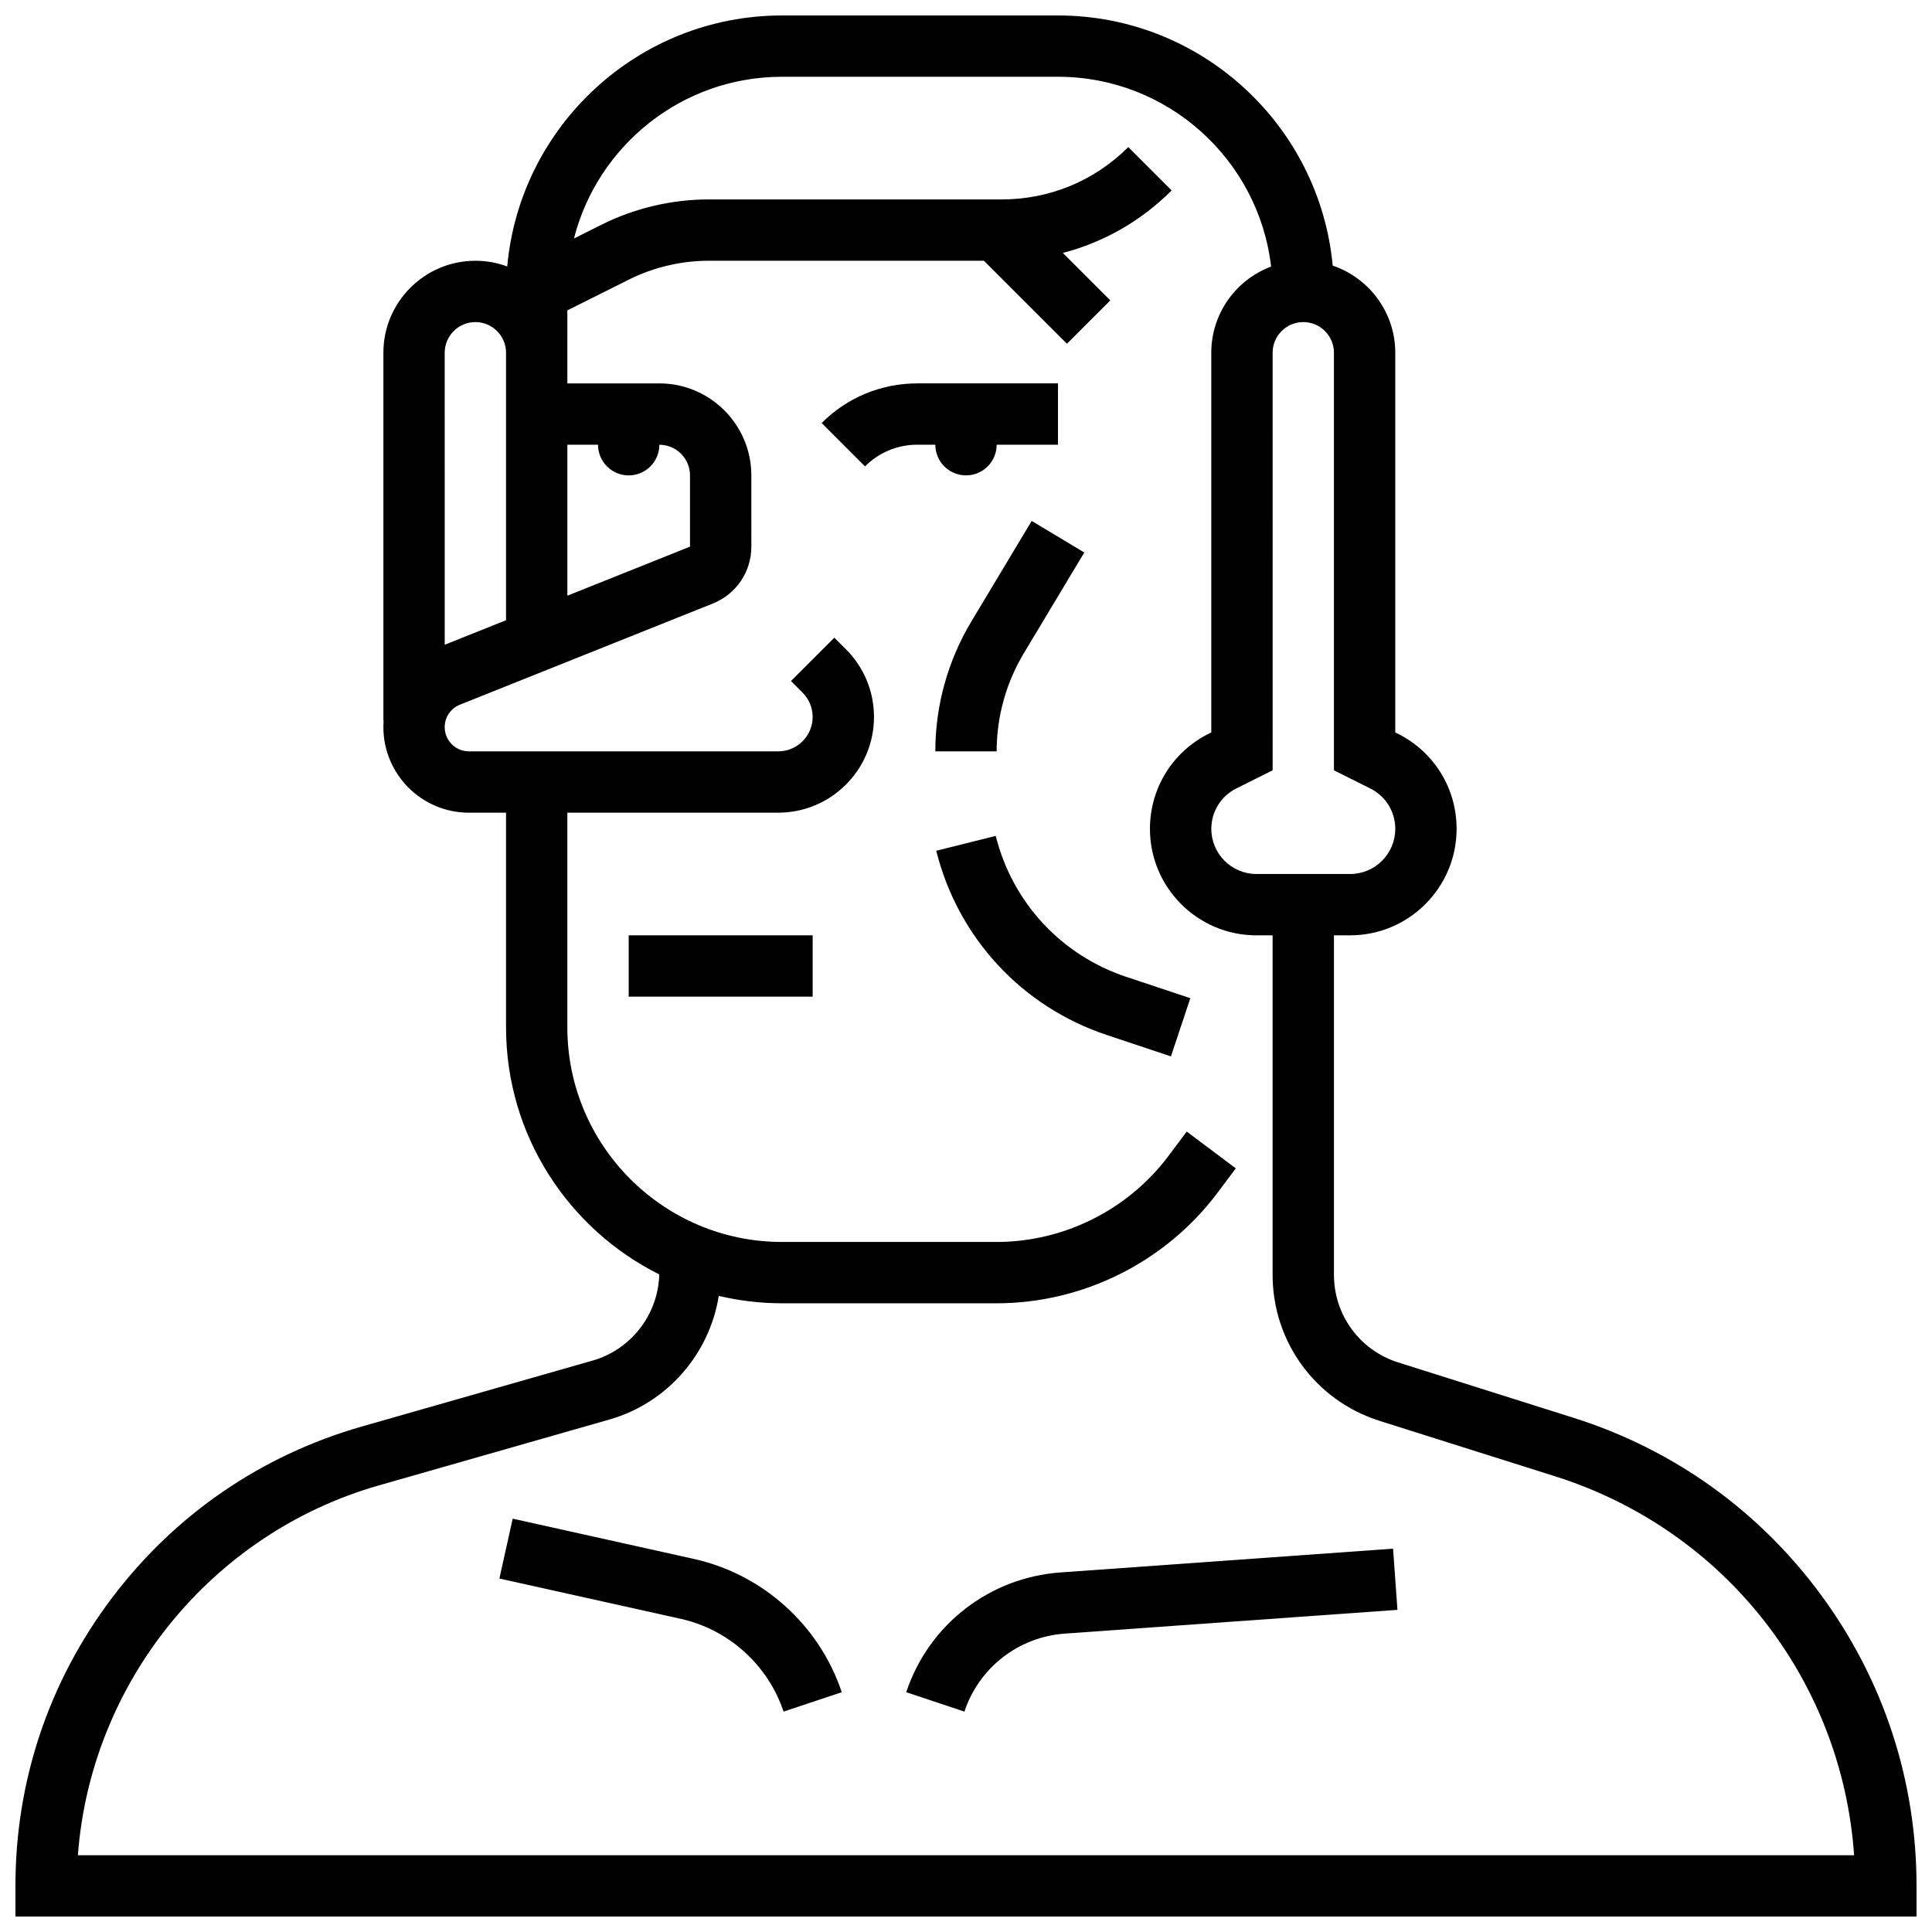 <?xml version="1.0" encoding="UTF-8"?>
<!-- Uploaded to: SVG Repo, www.svgrepo.com, Generator: SVG Repo Mixer Tools -->
<svg width="800px" height="800px" version="1.1" viewBox="144 144 512 512" xmlns="http://www.w3.org/2000/svg">
 <defs>
  <clipPath id="a">
   <path d="m148.09 148.09h503.81v503.81h-503.81z"/>
  </clipPath>
 </defs>
 <path d="m400 269.98c4.488 0 8.125-3.637 8.125-8.125h16.25v-16.254h-37.266c-9.582 0-18.59 3.731-25.363 10.504l11.492 11.492c3.703-3.707 8.629-5.746 13.871-5.746h4.762c0 4.488 3.641 8.129 8.129 8.129z"/>
 <path d="m310.61 391.87h48.754v16.25h-48.754z"/>
 <path d="m415.33 317.11 16.016-26.695-13.938-8.363-16.016 26.695c-6.227 10.383-9.52 22.266-9.52 34.371h16.25c0.004-9.16 2.492-18.152 7.207-26.008z"/>
 <path d="m407.88 365.52-15.766 3.941c5.766 23.062 22.672 41.32 45.223 48.836l16.973 5.656 5.141-15.418-16.973-5.656c-17.254-5.75-30.188-19.715-34.598-37.359z"/>
 <g clip-path="url(#a)">
  <path d="m626.74 566.88c-16.461-22.461-39.199-38.766-65.754-47.152l-46.441-14.668c-10.191-3.215-17.035-12.559-17.035-23.246v-89.941h4.289c15.555 0 28.215-12.656 28.215-28.215 0-10.754-5.977-20.426-15.598-25.234l-0.656-0.328v-100.61c0-10.715-6.953-19.832-16.582-23.094-3.461-37.129-34.785-66.293-72.805-66.293h-73.133c-38.094 0-69.461 29.281-72.82 66.516-2.629-0.973-5.473-1.508-8.438-1.508-13.441 0-24.379 10.938-24.379 24.379v97.512h0.062c-0.043 0.566-0.062 1.141-0.062 1.715 0 12.496 10.168 22.66 22.66 22.66h9.844v56.883c0 28.645 16.562 53.48 40.605 65.477-0.266 10.578-7.441 19.914-17.656 22.832l-61.125 17.465c-26.672 7.621-49.602 23.355-66.305 45.5-16.707 22.145-25.535 48.516-25.535 76.254v8.125h503.81v-8.125c0-27.848-8.699-54.438-25.16-76.898zm-119.59-213.92c4.082 2.039 6.613 6.141 6.613 10.699 0 6.598-5.367 11.961-11.961 11.961h-24.828c-6.598 0-11.961-5.367-11.961-11.961 0-4.559 2.535-8.66 6.613-10.699l9.637-4.82-0.004-110.66c0-4.481 3.644-8.125 8.125-8.125 4.481 0 8.125 3.644 8.125 8.125v110.66zm-196.54-82.973c4.488 0 8.125-3.637 8.125-8.125 4.481 0 8.125 3.644 8.125 8.125v18.875l-32.504 13v-40.004h8.125c0.004 4.488 3.641 8.129 8.129 8.129zm-40.629-40.633c4.481 0 8.125 3.644 8.125 8.125v70.883l-16.25 6.5-0.004-77.379c0-4.481 3.648-8.129 8.129-8.129zm-105.34 406.3c3.402-45.656 35.238-85.285 79.75-98.004l61.125-17.465c15.297-4.371 26.52-17.379 28.965-32.762 5.383 1.27 10.988 1.961 16.754 1.961h56.883c22.898 0 44.77-10.938 58.508-29.254l4.875-6.5-13.004-9.75-4.875 6.5c-10.684 14.246-27.695 22.754-45.504 22.754h-56.883c-31.363 0-56.883-25.516-56.883-56.883v-56.883h55.895c13.988 0 25.367-11.375 25.367-25.363 0-6.773-2.641-13.145-7.43-17.934l-3.078-3.078-11.492 11.492 3.078 3.078c1.719 1.719 2.668 4.008 2.668 6.441 0 5.023-4.086 9.113-9.113 9.113h-81.988c-3.535 0-6.41-2.875-6.41-6.41 0-2.637 1.582-4.973 4.031-5.953l67.016-26.805c6.207-2.481 10.219-8.406 10.219-15.09l-0.004-18.875c0-13.441-10.938-24.379-24.379-24.379h-24.379v-8.125l0.004-11.23 16.297-8.148c6.543-3.269 13.863-5 21.18-5h72.922l21.996 21.996 11.492-11.492-12.574-12.574c10.809-2.816 20.719-8.453 28.828-16.562l-11.492-11.492c-8.949 8.945-20.844 13.871-33.492 13.871h-77.684c-9.824 0-19.66 2.32-28.449 6.715l-7.273 3.637c6.266-24.602 28.602-42.855 55.129-42.855h73.133c29.137 0 53.211 22.023 56.488 50.297-9.25 3.465-15.855 12.395-15.855 22.84v100.62l-0.656 0.328c-9.621 4.809-15.598 14.477-15.598 25.23 0 15.559 12.656 28.215 28.215 28.215h4.289v89.941c0 17.812 11.41 33.383 28.395 38.742l46.441 14.668c44.984 14.207 76.016 53.965 79.273 100.43z"/>
 </g>
 <path d="m425.05 560.71c-18.859 1.348-34.91 13.809-40.891 31.742l15.418 5.141c3.894-11.68 14.344-19.797 26.629-20.672l88.133-6.297-1.16-16.211z"/>
 <path d="m327.92 557.14-48.051-10.676-3.527 15.863 48.051 10.676c12.703 2.824 23.148 12.246 27.262 24.59l15.418-5.141c-5.906-17.727-20.91-31.258-39.152-35.312z"/>
</svg>